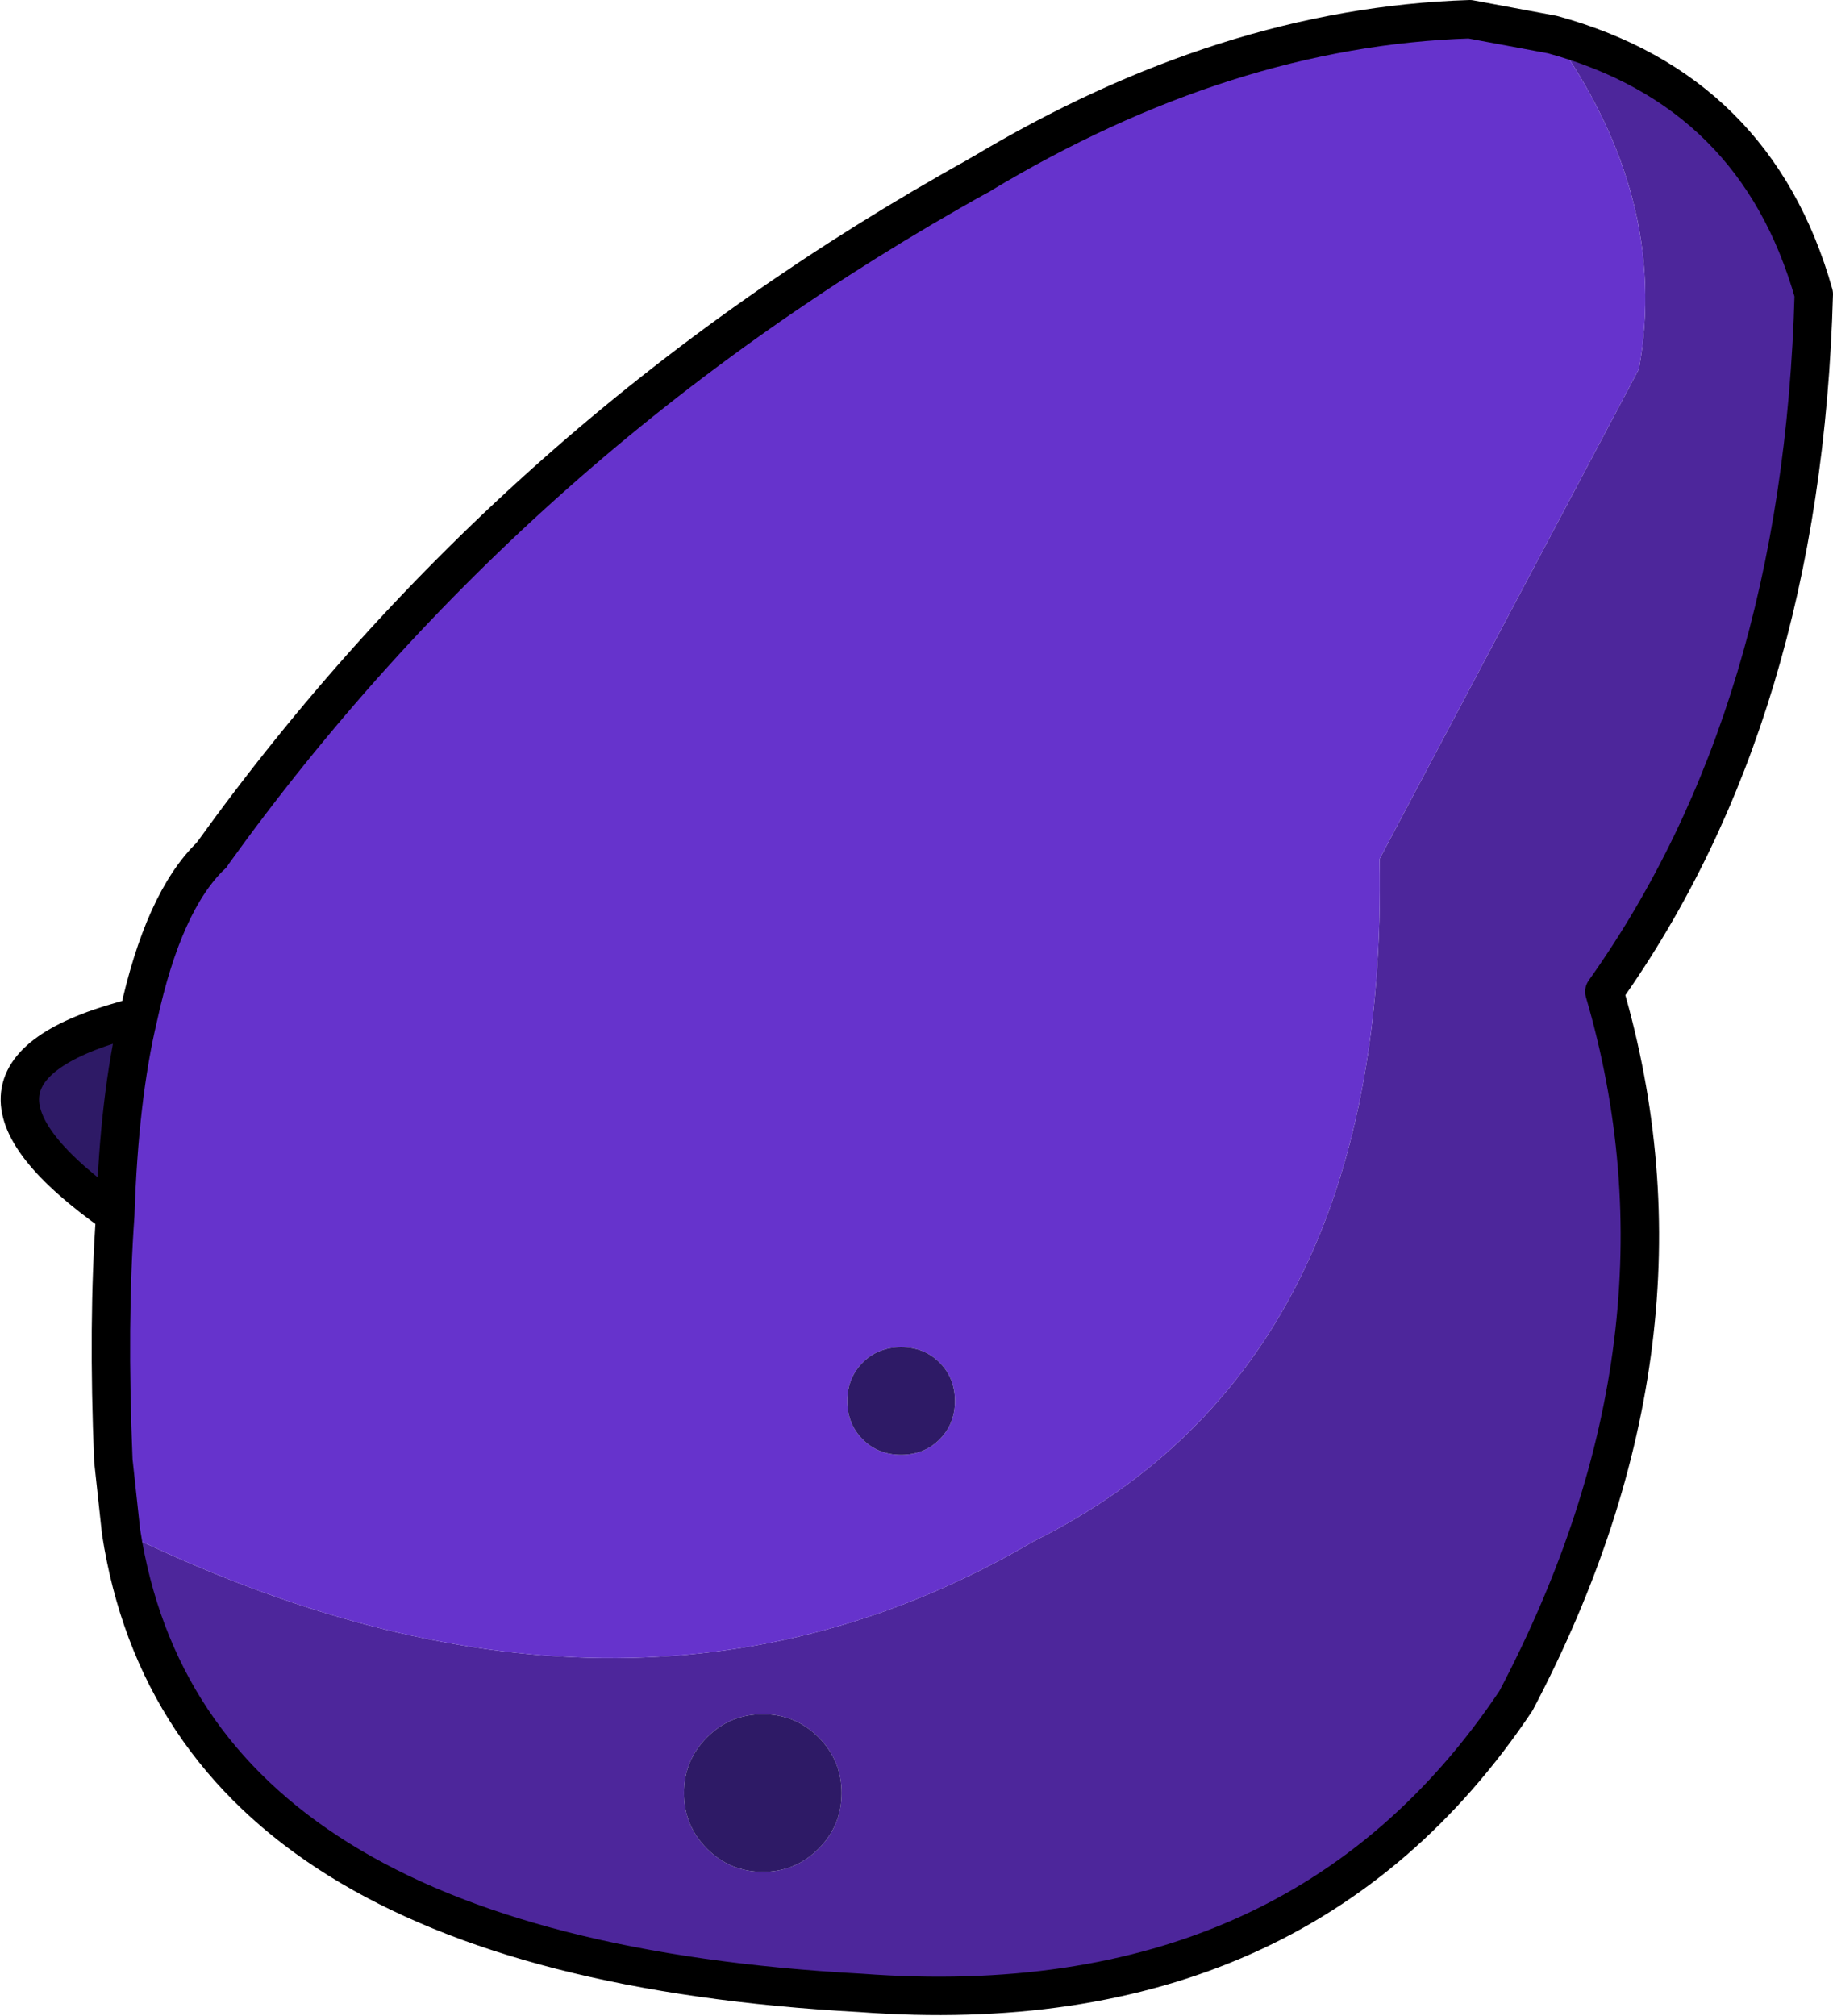 <?xml version="1.0" encoding="UTF-8" standalone="no"?>
<svg xmlns:xlink="http://www.w3.org/1999/xlink" height="52.45px" width="47.7px" xmlns="http://www.w3.org/2000/svg">
  <g transform="matrix(1.0, 0.0, 0.0, 1.0, 25.1, 26.15)">
    <path d="M-21.95 13.7 Q-8.75 20.15 1.8 13.95 11.05 9.35 10.8 -3.8 L17.55 -16.55 Q18.35 -21.0 15.3 -25.25 20.6 -23.8 22.1 -18.5 21.8 -7.6 16.65 -0.35 19.3 8.7 14.35 18.1 8.7 26.55 -2.7 25.7 -20.25 24.75 -21.95 13.7 M-3.8 21.95 Q-3.2 21.35 -3.2 20.5 -3.2 19.65 -3.8 19.05 -4.4 18.45 -5.25 18.45 -6.1 18.45 -6.7 19.05 -7.3 19.65 -7.3 20.5 -7.3 21.35 -6.7 21.95 -6.1 22.55 -5.25 22.55 -4.4 22.55 -3.8 21.95" fill="#4d269b" fill-rule="evenodd" stroke="none"/>
    <path d="M15.3 -25.25 Q18.35 -21.0 17.55 -16.55 L10.8 -3.8 Q11.05 9.35 1.8 13.95 -8.75 20.15 -21.95 13.7 L-22.15 11.85 Q-22.3 8.25 -22.1 5.45 -22.0 2.4 -21.5 0.3 -20.85 -2.7 -19.6 -3.9 -11.7 -14.9 0.4 -21.6 6.8 -25.45 13.15 -25.65 L15.3 -25.25 M-0.65 9.3 Q-1.05 8.9 -1.65 8.9 -2.25 8.9 -2.65 9.3 -3.05 9.7 -3.05 10.3 -3.05 10.9 -2.65 11.3 -2.25 11.7 -1.65 11.7 -1.05 11.7 -0.65 11.3 -0.25 10.9 -0.25 10.3 -0.25 9.7 -0.65 9.3" fill="#6633cc" fill-rule="evenodd" stroke="none"/>
    <path d="M-21.5 0.3 Q-22.0 2.4 -22.1 5.45 -27.35 1.75 -21.5 0.3 M-0.65 9.3 Q-0.25 9.7 -0.25 10.3 -0.25 10.9 -0.65 11.3 -1.05 11.7 -1.65 11.7 -2.25 11.7 -2.65 11.3 -3.05 10.9 -3.05 10.3 -3.05 9.7 -2.65 9.3 -2.25 8.9 -1.65 8.9 -1.05 8.9 -0.65 9.3 M-3.8 21.95 Q-4.4 22.55 -5.25 22.55 -6.1 22.55 -6.7 21.95 -7.3 21.35 -7.3 20.5 -7.3 19.65 -6.7 19.05 -6.1 18.45 -5.25 18.45 -4.4 18.45 -3.8 19.05 -3.2 19.65 -3.2 20.5 -3.2 21.35 -3.8 21.95" fill="#2e1a66" fill-rule="evenodd" stroke="none"/>
    <path d="M-21.95 13.7 Q-20.25 24.75 -2.7 25.7 8.7 26.55 14.35 18.1 19.3 8.7 16.65 -0.35 21.8 -7.6 22.1 -18.5 20.6 -23.8 15.3 -25.25 L13.15 -25.65 Q6.8 -25.45 0.4 -21.6 M-19.6 -3.9 Q-20.85 -2.7 -21.5 0.3 -22.0 2.4 -22.1 5.45 -22.3 8.25 -22.15 11.85 L-21.95 13.7 M-22.1 5.45 Q-27.35 1.75 -21.5 0.3" fill="none" stroke="#000000" stroke-linecap="round" stroke-linejoin="round" stroke-width="1.0"/>
    <path d="M0.4 -21.6 Q-11.7 -14.9 -19.6 -3.9" fill="none" stroke="#000000" stroke-linecap="round" stroke-linejoin="round" stroke-width="1.0"/>
  </g>
</svg>
